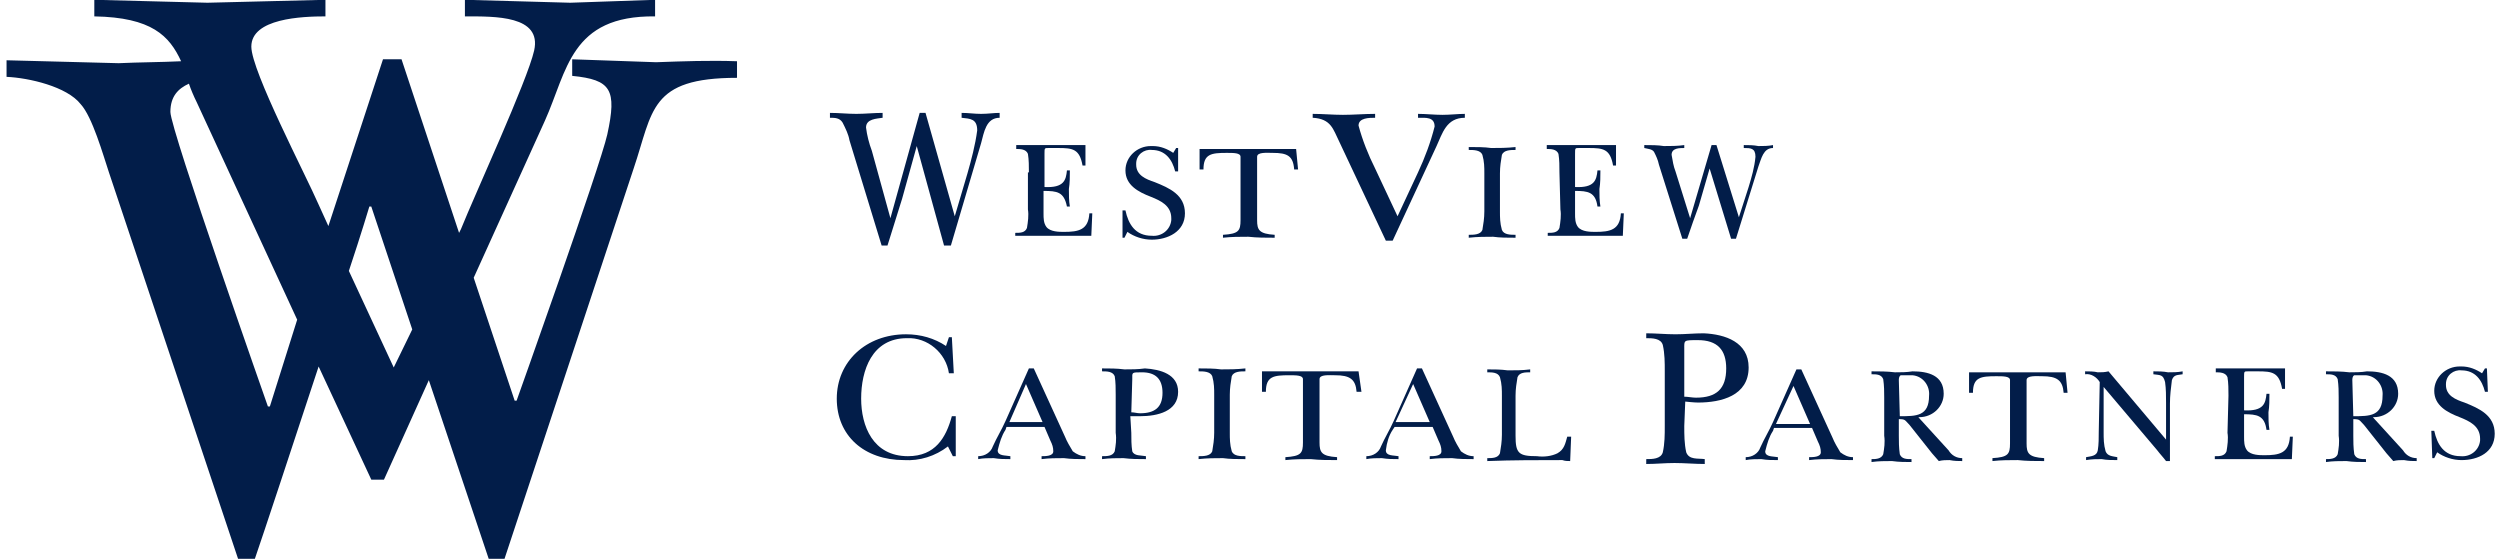 <svg width="255" height="57" xmlns="http://www.w3.org/2000/svg" xmlns:xlink="http://www.w3.org/1999/xlink" xml:space="preserve" overflow="hidden"><defs><clipPath id="clip0"><rect x="392" y="331" width="255" height="57"/></clipPath></defs><g clip-path="url(#clip0)" transform="translate(-392 -331)"><path d="M590.754 376.934C591.052 377.432 591.55 377.73 592.147 377.73L592.147 378.028C591.749 378.028 591.351 378.028 590.853 377.929 590.456 377.929 590.157 377.929 589.759 378.028L589.063 377.233 586.775 374.348C586.278 373.85 586.377 373.751 585.681 373.751L585.681 375.442C585.681 376.039 585.681 376.636 585.78 377.332 585.979 377.83 586.477 377.83 586.974 377.83L586.974 378.128C586.377 378.128 585.681 378.128 584.984 378.028 584.288 378.028 583.592 378.028 582.895 378.128L582.895 377.83C583.293 377.83 583.89 377.83 584.089 377.332 584.189 376.735 584.288 376.138 584.189 375.442L584.189 371.562C584.189 370.966 584.189 370.369 584.089 369.672 583.89 369.175 583.393 369.175 582.895 369.175L582.895 368.877C583.691 368.877 584.487 368.877 585.283 368.976 585.88 368.976 586.477 368.976 587.073 368.877 588.665 368.877 590.257 369.275 590.257 371.165 590.257 372.458 589.162 373.552 587.77 373.552 587.77 373.552 587.77 373.552 587.67 373.552L590.754 376.934ZM585.78 373.453C587.471 373.453 588.764 373.453 588.764 371.364 588.864 370.369 588.168 369.374 587.073 369.275 586.974 369.275 586.874 369.275 586.775 369.275 586.477 369.275 586.178 369.275 585.88 369.275 585.681 369.374 585.681 369.672 585.681 369.772L585.78 373.453Z" fill="#021D49"/><path d="M637.11 376.934C637.408 377.432 637.906 377.73 638.503 377.73L638.503 378.028C638.105 378.028 637.707 378.028 637.209 377.929 636.812 377.929 636.513 377.929 636.115 378.028L635.419 377.233 633.131 374.348C632.634 373.85 632.733 373.751 632.037 373.751L632.037 375.442C632.037 376.039 632.037 376.636 632.136 377.332 632.335 377.83 632.833 377.83 633.33 377.83L633.33 378.128C632.733 378.128 632.037 378.128 631.34 378.028 630.644 378.028 629.948 378.028 629.251 378.128L629.251 377.83C629.649 377.83 630.246 377.83 630.445 377.332 630.545 376.735 630.644 376.138 630.545 375.442L630.545 371.562C630.545 370.966 630.545 370.369 630.445 369.672 630.246 369.175 629.749 369.175 629.251 369.175L629.251 368.877C630.047 368.877 630.843 368.877 631.639 368.976 632.236 368.976 632.833 368.976 633.429 368.877 635.021 368.877 636.613 369.275 636.613 371.165 636.613 372.458 635.518 373.552 634.126 373.552 634.126 373.552 634.126 373.552 634.026 373.552L637.11 376.934ZM632.037 373.453C633.728 373.453 635.021 373.453 635.021 371.364 635.12 370.369 634.424 369.374 633.33 369.275 633.23 369.275 633.131 369.275 633.031 369.275 632.733 369.275 632.435 369.275 632.136 369.275 631.937 369.374 631.937 369.672 631.937 369.772L632.037 373.453Z" fill="#021D49"/><path d="M606.173 369.971C605.874 369.474 605.278 369.076 604.681 369.175L604.681 368.877C605.079 368.877 605.576 368.877 605.974 368.976 606.372 368.976 606.67 368.976 607.068 368.877L612.937 375.84 612.937 375.84 612.937 372.06C612.937 371.364 612.937 370.667 612.838 369.971 612.639 369.175 612.34 369.275 611.644 369.175L611.644 368.877C612.141 368.877 612.639 368.877 613.136 368.976 613.634 368.976 614.131 368.976 614.628 368.877L614.628 369.175C614.131 369.275 613.733 369.175 613.534 369.772 613.435 370.568 613.335 371.364 613.335 372.159L613.335 378.028 612.937 378.028C612.639 377.631 612.34 377.332 612.042 376.934L606.571 370.468 606.571 370.468 606.571 375.044C606.571 375.741 606.571 376.337 606.77 377.034 606.969 377.531 607.466 377.531 607.963 377.631L607.963 377.929C607.466 377.929 606.869 377.929 606.372 377.83 605.874 377.83 605.377 377.83 604.78 377.929L604.78 377.631C605.278 377.531 605.874 377.531 605.974 376.934 606.073 376.337 606.073 375.641 606.073 375.044L606.173 369.971Z" fill="#021D49"/><path d="M485.508 345.898 485.508 345.898 484.016 351.269C483.518 352.861 483.021 354.453 482.524 356.044L481.927 356.044 478.644 345.301C478.545 344.704 478.246 344.107 477.948 343.51 477.649 343.013 477.152 343.013 476.655 343.013L476.655 342.515C477.55 342.515 478.445 342.615 479.34 342.615 480.236 342.615 481.131 342.515 482.026 342.515L482.026 343.013C481.429 343.112 480.335 343.112 480.335 344.008 480.435 344.803 480.634 345.599 480.932 346.395L482.822 353.259 482.822 353.259 485.806 342.515 486.403 342.515 489.387 353.06 489.387 353.06 490.681 348.683C491.079 347.29 491.477 345.798 491.675 344.306 491.675 343.112 490.979 343.112 490.084 343.013L490.084 342.515C490.78 342.515 491.377 342.615 492.073 342.615 492.77 342.615 493.367 342.515 493.963 342.515L493.963 343.013C492.571 343.013 492.372 344.505 492.073 345.599L488.99 356.044 488.293 356.044 485.508 345.898Z" fill="#021D49"/><path d="M496.948 348.583C496.948 347.987 496.948 347.29 496.848 346.693 496.649 346.196 496.052 346.196 495.655 346.196L495.655 345.798 502.717 345.798 502.717 347.887 502.419 347.887C502.12 346.196 501.424 346.097 499.932 346.097L498.937 346.097C498.539 346.097 498.539 346.097 498.539 346.693L498.539 350.076C500.529 350.175 500.728 349.379 500.827 348.384L501.126 348.384C501.126 348.981 501.126 349.678 501.026 350.275 501.026 350.871 501.026 351.468 501.126 352.065L500.827 352.065C500.529 350.573 499.833 350.474 498.44 350.474L498.44 352.761C498.44 353.259 498.44 353.756 498.738 354.154 499.136 354.652 500.031 354.652 500.529 354.652 502.021 354.652 503.016 354.453 503.115 352.761L503.414 352.761 503.314 355.049 495.555 355.049 495.555 354.751C496.052 354.751 496.55 354.751 496.749 354.254 496.848 353.657 496.948 352.96 496.848 352.364L496.848 348.583Z" fill="#021D49"/><path d="M551.063 348.583C551.063 347.987 551.063 347.29 550.963 346.693 550.764 346.196 550.168 346.196 549.77 346.196L549.77 345.798 556.833 345.798 556.833 347.887 556.534 347.887C556.236 346.196 555.539 346.097 554.047 346.097L553.052 346.097C552.655 346.097 552.655 346.097 552.655 346.693L552.655 350.076C554.644 350.175 554.843 349.379 554.942 348.384L555.241 348.384C555.241 348.981 555.241 349.678 555.141 350.275 555.141 350.871 555.141 351.468 555.241 352.065L554.942 352.065C554.744 350.573 553.948 350.474 552.655 350.474L552.655 352.761C552.655 353.259 552.655 353.756 552.953 354.154 553.351 354.652 554.246 354.652 554.744 354.652 556.236 354.652 557.23 354.453 557.33 352.761L557.628 352.761 557.529 355.049 549.869 355.049 549.869 354.751C550.367 354.751 550.864 354.751 551.063 354.254 551.162 353.657 551.262 352.96 551.162 352.364L551.063 348.583Z" fill="#021D49"/><path d="M619.304 371.364C619.304 370.767 619.304 370.07 619.204 369.474 619.005 368.976 618.408 368.976 618.01 368.976L618.01 368.578 625.073 368.578 625.073 370.667 624.775 370.667C624.477 368.976 623.78 368.877 622.288 368.877L621.293 368.877C620.895 368.877 620.895 368.877 620.895 369.474L620.895 372.856C622.885 372.955 623.084 372.159 623.183 371.165L623.482 371.165C623.482 371.761 623.482 372.458 623.382 373.055 623.382 373.651 623.382 374.248 623.482 374.845L623.183 374.845C622.984 373.353 622.189 373.254 620.895 373.254L620.895 375.542C620.895 376.039 620.895 376.536 621.194 376.934 621.592 377.432 622.487 377.432 622.984 377.432 624.477 377.432 625.471 377.233 625.571 375.542L625.869 375.542 625.77 377.83 617.911 377.83 617.911 377.531C618.408 377.531 618.906 377.531 619.105 377.034 619.204 376.437 619.304 375.741 619.204 375.144L619.304 371.364Z" fill="#021D49"/><path d="M506.497 352.463 506.796 352.463C507.094 353.856 507.791 355.049 509.482 355.049 510.477 355.149 511.372 354.453 511.471 353.458 511.471 353.358 511.471 353.358 511.471 353.259 511.471 351.966 510.377 351.468 509.382 351.07 508.089 350.573 506.796 349.877 506.796 348.384 506.796 346.992 507.99 345.898 509.382 345.898 509.482 345.898 509.581 345.898 509.581 345.898 510.377 345.898 511.073 346.196 511.67 346.594L511.969 346.097 512.168 346.097 512.168 348.484 511.869 348.484C511.571 347.29 510.874 346.295 509.482 346.295 508.686 346.196 507.89 346.793 507.89 347.688 507.89 347.688 507.89 347.788 507.89 347.788 507.89 348.882 508.885 349.28 509.78 349.578 511.272 350.175 512.864 350.871 512.864 352.761 512.864 354.652 511.073 355.447 509.482 355.447 508.586 355.447 507.691 355.149 506.995 354.652L506.696 355.248 506.497 355.248 506.497 352.463Z" fill="#021D49"/><path d="M639.995 374.945 640.293 374.945C640.592 376.337 641.288 377.531 642.979 377.531 643.974 377.631 644.869 376.934 644.969 375.939 644.969 375.84 644.969 375.84 644.969 375.741 644.969 374.447 643.874 373.95 642.88 373.552 641.586 373.055 640.293 372.358 640.293 370.866 640.293 369.474 641.487 368.379 642.88 368.379 642.979 368.379 643.079 368.379 643.079 368.379 643.874 368.379 644.571 368.678 645.168 369.076L645.466 368.578 645.665 368.578 645.764 370.966 645.466 370.966C645.168 369.772 644.471 368.777 643.079 368.777 642.283 368.678 641.487 369.275 641.487 370.17 641.487 370.17 641.487 370.269 641.487 370.269 641.487 371.364 642.482 371.761 643.377 372.06 644.869 372.657 646.461 373.353 646.461 375.243 646.461 377.133 644.77 377.929 643.079 377.929 642.183 377.929 641.288 377.631 640.592 377.133L640.293 377.73 640.094 377.73 639.995 374.945Z" fill="#021D49"/><path d="M524.403 348.285 524.005 348.285C523.906 346.892 523.309 346.594 521.817 346.594 521.22 346.594 520.225 346.494 520.225 346.992L520.225 353.458C520.225 354.453 520.424 354.85 522.016 354.95L522.016 355.248C521.12 355.248 520.225 355.248 519.33 355.149 518.435 355.149 517.639 355.149 516.744 355.248L516.744 354.95C518.335 354.85 518.534 354.552 518.534 353.458L518.534 346.992C518.534 346.594 517.838 346.594 517.141 346.594 515.55 346.594 514.754 346.693 514.754 348.285L514.356 348.285 514.356 346.196 524.204 346.196 524.403 348.285Z" fill="#021D49"/><path d="M530.869 370.966 530.372 370.966C530.272 369.672 529.675 369.275 528.183 369.275 527.586 369.275 526.592 369.175 526.592 369.672L526.592 376.138C526.592 377.133 526.791 377.531 528.382 377.631L528.382 377.929C527.487 377.929 526.592 377.929 525.696 377.83 524.801 377.83 524.005 377.83 523.11 377.929L523.11 377.631C524.702 377.531 524.901 377.233 524.901 376.138L524.901 369.672C524.901 369.275 524.204 369.275 523.508 369.275 521.916 369.275 521.12 369.374 521.12 370.966L520.723 370.966 520.723 368.877 530.571 368.877 530.869 370.966Z" fill="#021D49"/><path d="M602.89 371.065 602.492 371.065C602.393 369.772 601.796 369.374 600.304 369.374 599.707 369.374 598.712 369.275 598.712 369.772L598.712 376.238C598.712 377.233 598.911 377.631 600.503 377.73L600.503 378.028C599.607 378.028 598.712 378.028 597.817 377.929 596.922 377.929 596.126 377.929 595.23 378.028L595.23 377.73C596.822 377.631 597.021 377.332 597.021 376.238L597.021 369.772C597.021 369.374 596.325 369.374 595.628 369.374 594.037 369.374 593.241 369.474 593.241 371.065L592.843 371.065 592.843 368.976 602.691 368.976 602.89 371.065Z" fill="#021D49"/><path d="M528.581 345.4C527.984 344.206 527.785 343.112 525.895 343.013L525.895 342.615C526.89 342.615 527.984 342.714 528.979 342.714 530.073 342.714 531.168 342.615 532.262 342.615L532.262 343.013C531.665 343.013 530.571 343.013 530.571 343.809 530.969 345.301 531.565 346.793 532.262 348.186L534.55 353.06 536.639 348.583C537.335 347.091 537.932 345.5 538.33 343.908 538.33 342.913 537.435 343.013 536.639 343.013L536.639 342.615C537.435 342.615 538.33 342.714 539.126 342.714 539.922 342.714 540.717 342.615 541.414 342.615L541.414 343.013C539.524 343.013 539.126 344.604 538.529 345.898L534.052 355.547 533.356 355.547 528.581 345.4Z" fill="#021D49"/><path d="M543.403 348.683C543.403 348.086 543.403 347.489 543.204 346.793 543.005 346.295 542.309 346.295 541.812 346.295L541.812 345.997C542.607 345.997 543.403 345.997 544.1 346.097 544.895 346.097 545.691 346.097 546.586 345.997L546.586 346.295C546.089 346.295 545.393 346.295 545.194 346.793 545.094 347.39 544.995 347.987 544.995 348.683L544.995 352.562C544.995 353.159 544.995 353.756 545.194 354.453 545.393 354.95 546.089 354.95 546.586 354.95L546.586 355.248C545.791 355.248 544.995 355.248 544.298 355.149 543.503 355.149 542.707 355.149 541.812 355.248L541.812 354.95C542.309 354.95 543.005 354.95 543.204 354.453 543.304 353.856 543.403 353.259 543.403 352.562L543.403 348.683Z" fill="#021D49"/><path d="M515.848 371.264C515.848 370.667 515.848 370.07 515.649 369.374 515.45 368.877 514.754 368.877 514.257 368.877L514.257 368.578C515.052 368.578 515.848 368.578 516.545 368.678 517.34 368.678 518.136 368.678 519.031 368.578L519.031 368.877C518.534 368.877 517.838 368.877 517.639 369.374 517.539 369.971 517.44 370.568 517.44 371.264L517.44 375.144C517.44 375.741 517.44 376.337 517.639 377.034 517.838 377.531 518.534 377.531 519.031 377.531L519.031 377.83C518.236 377.83 517.44 377.83 516.744 377.73 515.948 377.73 515.152 377.73 514.257 377.83L514.257 377.531C514.754 377.531 515.45 377.531 515.649 377.034 515.749 376.437 515.848 375.84 515.848 375.144L515.848 371.264Z" fill="#021D49"/><path d="M566.382 348.186 566.382 348.186 565.288 351.966C564.89 353.06 564.492 354.154 564.094 355.348L563.597 355.348 561.209 347.788C561.11 347.29 560.911 346.892 560.712 346.494 560.513 346.196 560.115 346.196 559.717 346.097L559.717 345.798C560.414 345.798 561.11 345.798 561.707 345.898 562.403 345.898 563.1 345.898 563.796 345.798L563.796 346.097C563.298 346.097 562.503 346.097 562.503 346.793 562.602 347.39 562.702 347.987 562.901 348.484L564.393 353.259 564.393 353.259 566.581 345.798 567.079 345.798 569.367 353.159 569.367 353.159 570.361 350.076C570.66 349.081 570.958 348.086 571.058 346.992 571.058 346.097 570.56 346.097 569.864 346.097L569.864 345.798C570.361 345.798 570.859 345.798 571.356 345.898 571.853 345.898 572.351 345.898 572.848 345.798L572.848 346.097C571.853 346.097 571.655 347.191 571.356 347.987L569.068 355.348 568.571 355.348 566.382 348.186Z" fill="#021D49"/><path d="M488.791 365.395 489.089 365.395 489.288 369.076 488.791 369.076C488.492 366.987 486.602 365.395 484.513 365.494 480.932 365.494 479.838 368.777 479.838 371.662 479.838 374.447 481.031 377.531 484.613 377.531 487.398 377.531 488.492 375.641 489.089 373.453L489.487 373.453 489.487 377.531 489.189 377.531 488.691 376.536C487.398 377.531 485.806 378.028 484.215 377.929 480.136 377.929 477.351 375.442 477.351 371.662 477.351 367.882 480.335 365.097 484.414 365.097 485.906 365.097 487.298 365.494 488.492 366.29L488.791 365.395Z" fill="#021D49"/><path d="M494.56 374.845C494.162 375.442 493.963 376.138 493.764 376.934 493.764 377.531 494.56 377.432 495.058 377.531L495.058 377.83C494.461 377.83 493.963 377.83 493.367 377.73 492.869 377.73 492.272 377.73 491.775 377.83L491.775 377.531C492.471 377.531 493.068 377.133 493.267 376.536 493.665 375.641 494.162 374.845 494.56 373.95L496.948 368.578 497.445 368.578 500.628 375.542C500.827 376.039 501.126 376.536 501.424 377.034 501.822 377.332 502.22 377.531 502.717 377.531L502.717 377.83C502.021 377.83 501.225 377.83 500.529 377.73 499.733 377.73 499.037 377.73 498.241 377.83L498.241 377.531C498.639 377.531 499.435 377.531 499.435 377.034 499.435 376.636 499.335 376.337 499.136 375.939L498.539 374.547 494.66 374.547 494.56 374.845ZM498.34 374.049 496.649 370.17 494.958 374.049 498.34 374.049Z" fill="#021D49"/><path d="M534.052 374.845C533.655 375.442 533.456 376.138 533.356 376.934 533.356 377.531 534.152 377.432 534.649 377.531L534.649 377.83C534.052 377.83 533.555 377.83 532.958 377.73 532.461 377.73 531.864 377.73 531.367 377.83L531.367 377.531C532.063 377.531 532.66 377.133 532.859 376.536 533.257 375.641 533.754 374.845 534.152 373.95L536.539 368.578 537.037 368.578 540.22 375.542C540.419 376.039 540.717 376.536 541.016 377.034 541.414 377.332 541.812 377.531 542.309 377.531L542.309 377.83C541.613 377.83 540.817 377.83 540.12 377.73 539.325 377.73 538.628 377.73 537.833 377.83L537.833 377.531C538.23 377.531 539.026 377.531 539.026 377.034 539.026 376.636 538.927 376.337 538.728 375.939L538.131 374.547 534.251 374.547 534.052 374.845ZM537.833 374.049 536.141 370.17 534.351 374.049 537.833 374.049Z" fill="#021D49"/><path d="M572.848 374.945C572.45 375.542 572.251 376.238 572.052 377.034 572.052 377.631 572.848 377.531 573.346 377.631L573.346 377.929C572.749 377.929 572.251 377.929 571.655 377.83 571.157 377.83 570.56 377.83 570.063 377.929L570.063 377.631C570.759 377.631 571.356 377.233 571.555 376.636 571.953 375.741 572.45 374.945 572.848 374.049L575.236 368.678 575.733 368.678 578.916 375.641C579.115 376.138 579.414 376.636 579.712 377.133 580.11 377.432 580.508 377.631 581.005 377.631L581.005 377.929C580.309 377.929 579.513 377.929 578.817 377.83 578.12 377.83 577.325 377.83 576.529 377.929L576.529 377.631C576.927 377.631 577.723 377.631 577.723 377.133 577.723 376.735 577.623 376.437 577.424 376.039L576.827 374.646 572.948 374.646 572.848 374.945ZM576.628 374.248 574.937 370.369 573.147 374.248 576.628 374.248Z" fill="#021D49"/><path d="M507.393 375.144C507.393 375.741 507.393 376.437 507.492 377.034 507.691 377.531 508.387 377.432 508.885 377.531L508.885 377.83C508.089 377.83 507.393 377.83 506.597 377.73 505.901 377.73 505.204 377.73 504.408 377.83L504.408 377.531C504.906 377.531 505.503 377.531 505.702 377.034 505.801 376.437 505.901 375.84 505.801 375.144L505.801 371.264C505.801 370.667 505.801 369.971 505.702 369.374 505.503 368.877 504.906 368.877 504.408 368.877L504.408 368.578C505.204 368.578 505.901 368.578 506.696 368.678 507.393 368.678 508.089 368.678 508.785 368.578 510.377 368.678 512.168 369.175 512.168 370.966 512.168 372.955 510.079 373.453 508.288 373.453 507.99 373.453 507.393 373.453 507.293 373.453L507.393 375.144ZM507.393 373.055C507.691 373.055 507.99 373.154 508.288 373.154 509.78 373.154 510.576 372.557 510.576 371.065 510.576 369.672 509.88 368.976 508.487 368.976 507.393 368.976 507.492 368.976 507.492 369.672L507.393 373.055Z" fill="#021D49"/><path d="M545.194 371.364C545.194 370.767 545.194 370.17 544.995 369.474 544.796 368.976 544.199 368.976 543.702 368.976L543.702 368.678C544.398 368.678 545.094 368.678 545.791 368.777 546.586 368.777 547.283 368.777 548.079 368.678L548.079 368.976C547.581 368.976 546.984 368.976 546.785 369.474 546.686 370.07 546.586 370.667 546.586 371.364L546.586 375.442C546.586 377.233 546.885 377.531 548.775 377.531 549.471 377.631 550.267 377.531 550.864 377.233 551.56 376.835 551.66 376.238 551.859 375.542L552.257 375.542 552.157 378.028C551.859 378.028 551.66 378.028 551.361 377.929 548.775 377.929 546.288 377.929 543.702 378.028L543.702 377.73C544.199 377.73 544.796 377.73 544.995 377.233 545.094 376.636 545.194 376.039 545.194 375.343L545.194 371.364Z" fill="#021D49"/><path d="M563.796 374.447C563.796 375.343 563.796 376.238 563.995 377.133 564.293 377.929 565.189 377.73 565.885 377.83L565.885 378.327C564.89 378.327 563.796 378.227 562.801 378.227 561.806 378.227 560.911 378.327 559.916 378.327L559.916 377.83C560.513 377.83 561.408 377.83 561.607 377.133 561.806 376.238 561.806 375.343 561.806 374.447L561.806 368.877C561.806 367.981 561.806 367.086 561.607 366.191 561.408 365.494 560.513 365.494 559.916 365.494L559.916 364.997C560.911 364.997 561.906 365.097 562.901 365.097 563.895 365.097 564.791 364.997 565.785 364.997 567.974 365.097 570.361 365.892 570.361 368.479 570.361 371.364 567.576 372.06 565.189 372.06 564.791 372.06 563.895 371.96 563.895 371.96L563.796 374.447ZM563.796 371.463C564.194 371.463 564.592 371.562 564.99 371.562 567.079 371.562 568.073 370.667 568.073 368.578 568.073 366.688 567.178 365.693 565.189 365.693 563.696 365.693 563.796 365.693 563.796 366.589L563.796 371.463Z" fill="#021D49"/><path d="M458.919 337.347C456.034 337.247 453.249 337.148 450.364 337.048L450.364 338.739C454.343 339.137 454.94 340.132 453.945 344.708 453.249 347.891 444.694 371.865 444.694 371.865L444.495 371.865 440.317 359.331 447.579 343.315C449.867 338.242 450.165 332.572 458.819 332.671L458.819 330.98C455.935 331.08 453.05 331.179 450.165 331.279 447.081 331.179 442.505 331.08 439.421 330.98L439.421 332.671C442.505 332.671 447.28 332.572 446.484 336.153 445.788 339.237 440.416 350.875 439.024 354.357L438.825 354.755 432.956 337.048 431.065 337.048 425.495 354.059 424.5 351.87C423.207 348.886 417.636 338.242 417.636 335.755 417.636 332.87 422.809 332.671 425.196 332.671L425.196 330.98C421.217 331.08 417.139 331.179 413.16 331.279 409.28 331.179 405.401 331.08 401.62 330.98L401.62 332.671C407.49 332.771 409.28 334.661 410.474 337.247 408.385 337.347 406.196 337.347 404.107 337.446 400.327 337.347 396.547 337.247 392.668 337.148L392.668 338.839C394.956 338.938 398.835 339.834 400.228 341.624 401.421 342.917 402.516 346.797 403.113 348.587L416.343 388.179 417.935 388.179C418.929 385.294 421.814 376.54 424.5 368.383L429.872 379.923 431.165 379.923 435.741 369.776 441.908 388.179 443.401 388.179 456.631 348.19C458.62 342.32 458.223 338.938 467.175 338.938L467.175 337.247C464.39 337.148 461.704 337.247 458.919 337.347ZM419.526 372.462 419.327 372.462C419.327 372.462 409.38 344.21 409.38 342.42 409.38 340.828 410.175 340.032 411.27 339.535 411.469 340.132 411.767 340.828 412.065 341.425L422.312 363.608 419.526 372.462ZM432.16 368.483 427.584 358.635C428.877 354.755 429.673 352.069 429.673 352.069L429.872 352.069 434.05 364.603 432.16 368.483Z" fill="#021D49"/></g></svg>